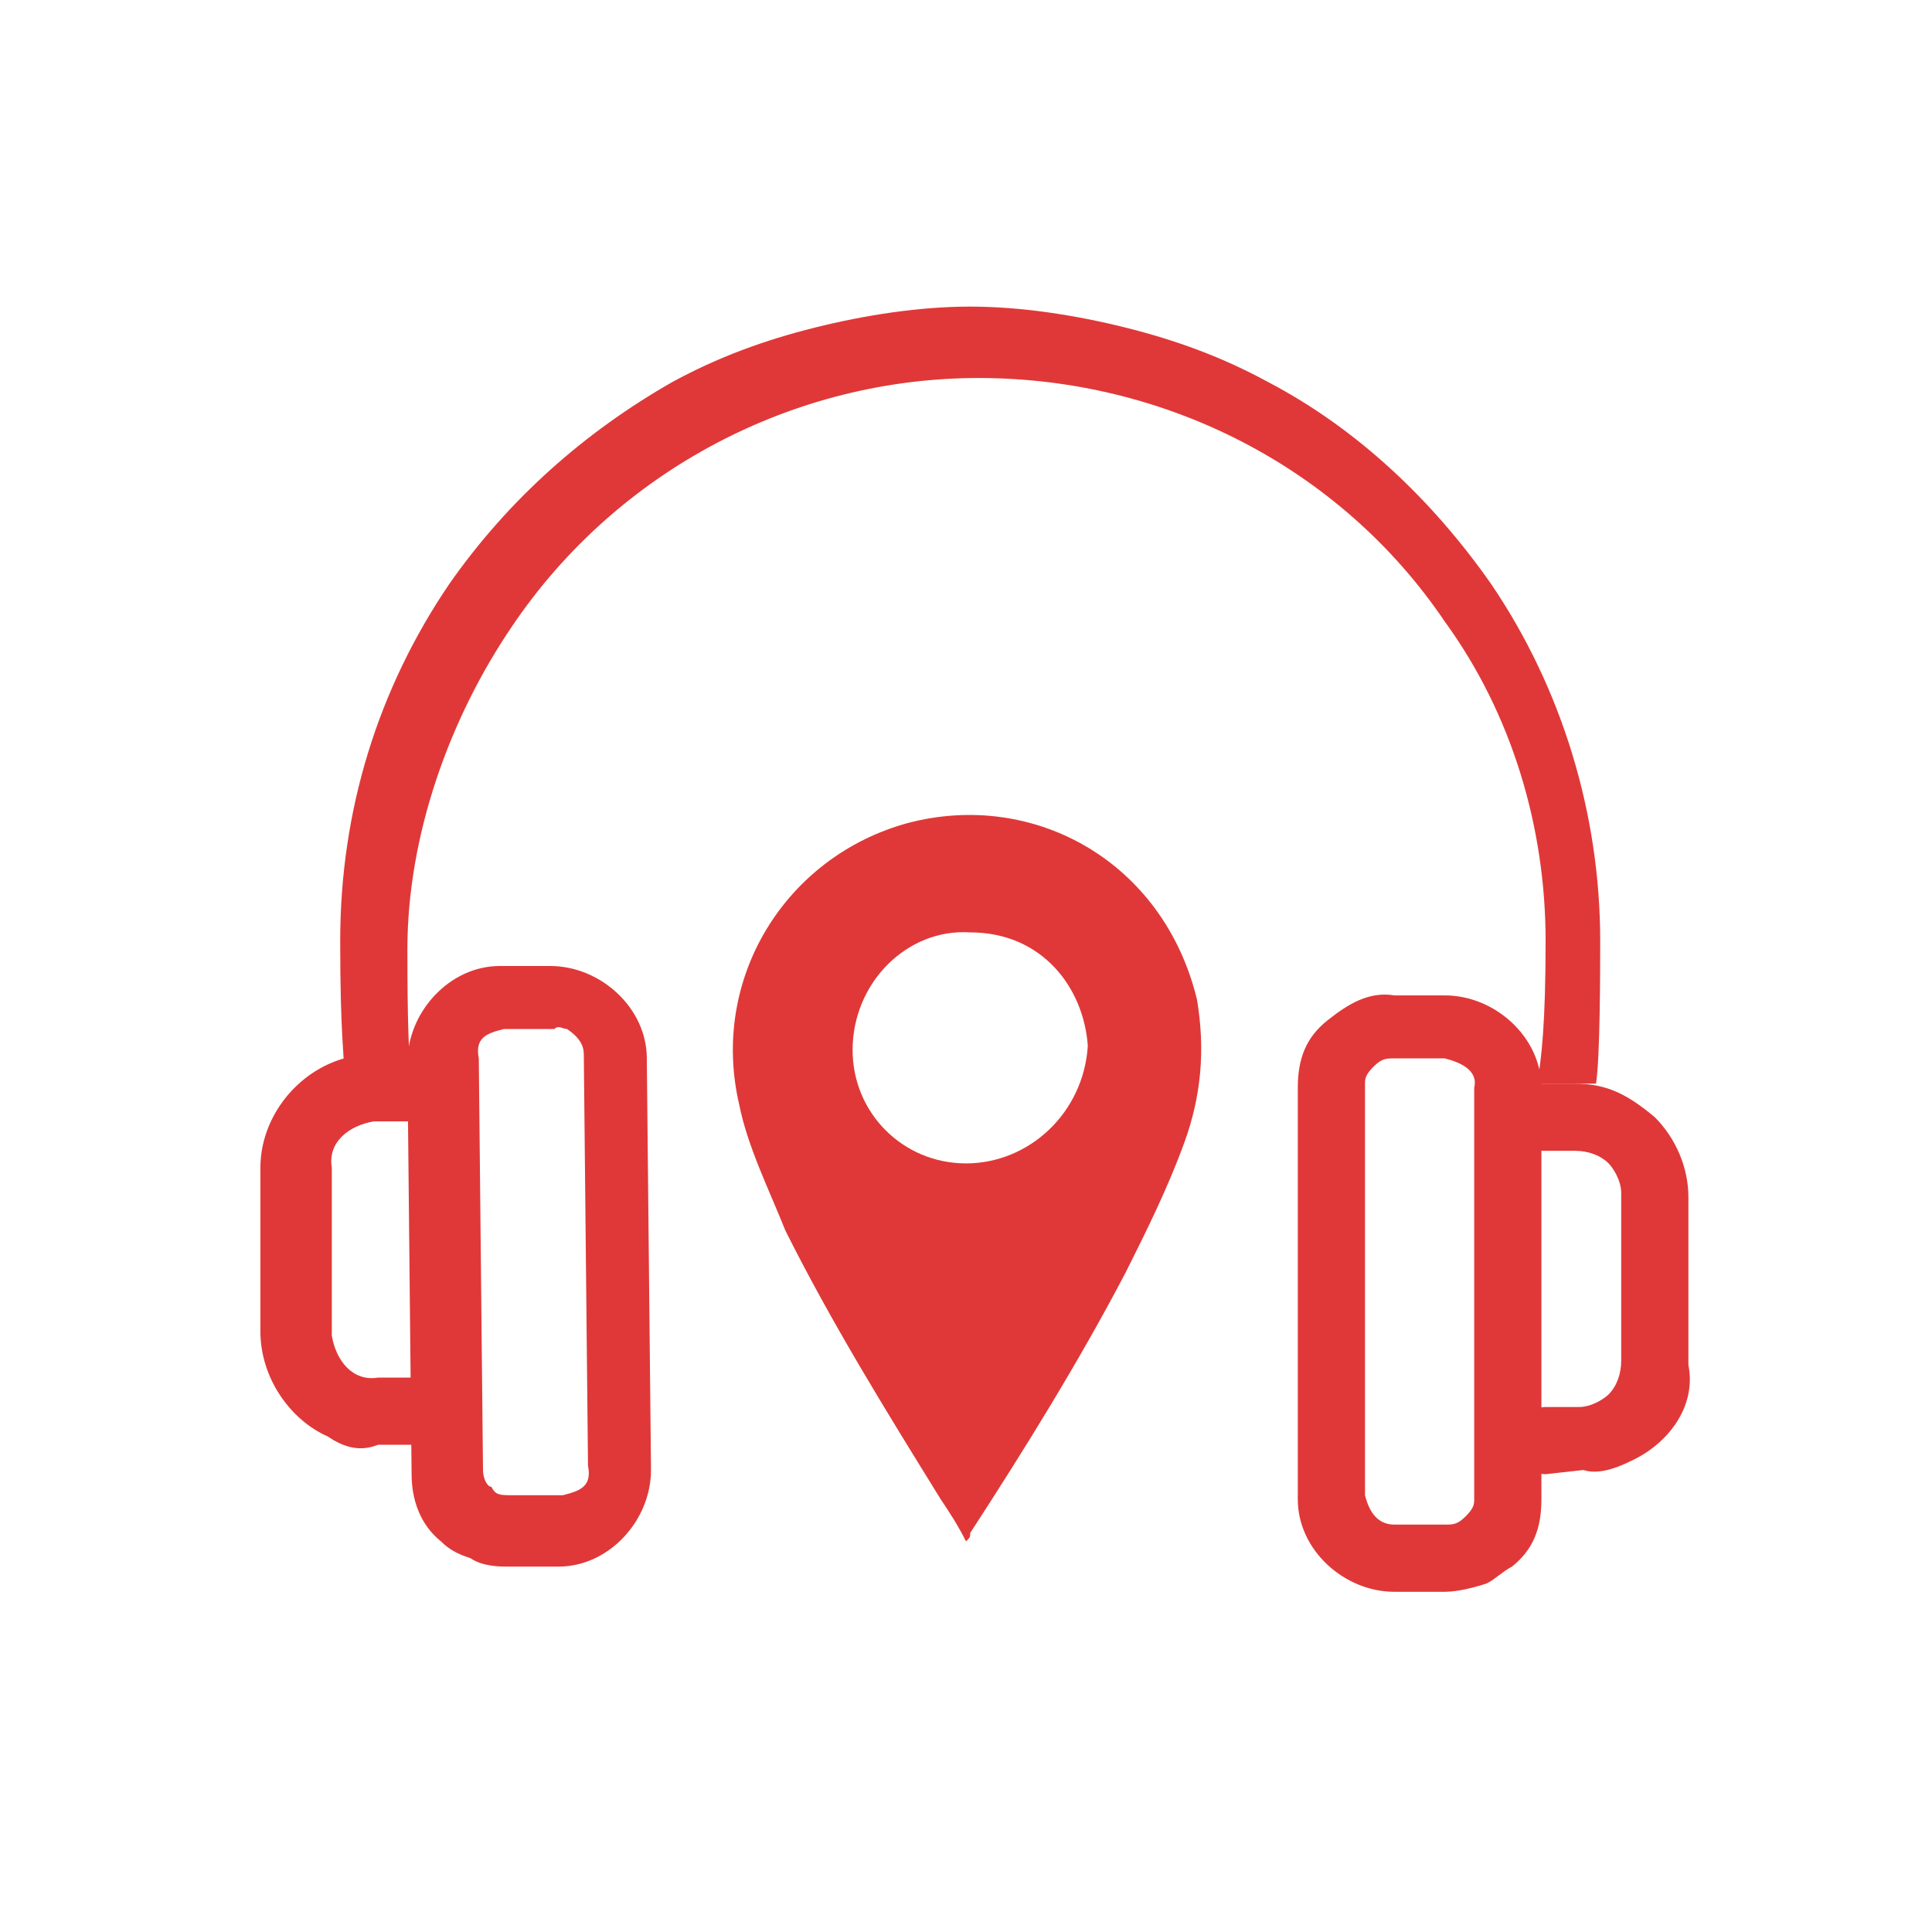 <?xml version="1.0" encoding="utf-8"?>
<!-- Generator: Adobe Illustrator 28.0.0, SVG Export Plug-In . SVG Version: 6.00 Build 0)  -->
<svg version="1.1" id="Layer_1" xmlns="http://www.w3.org/2000/svg" xmlns:xlink="http://www.w3.org/1999/xlink" x="0px" y="0px"
	 viewBox="0 0 46 46" style="enable-background:new 0 0 46 46;" xml:space="preserve">
<style type="text/css">
	.st0{fill:#E03838;}
</style>
<g>
	<g>
		<path class="st0" d="M38.8,34.8C38.4,35,38,35.1,37.7,35l-0.9,0.1c-0.4,0-0.8-0.4-0.8-0.8s0.4-0.8,0.8-0.8l0.8,0
			c0.3,0,0.6-0.2,0.7-0.3c0.2-0.2,0.3-0.5,0.3-0.8l0-4c0-0.3-0.2-0.6-0.3-0.7c-0.2-0.2-0.5-0.3-0.8-0.3l-0.8,0
			c-0.4,0-0.8-0.4-0.8-0.8c0-0.4,0.4-0.8,0.8-0.8l0.8,0c0.8,0,1.3,0.3,1.9,0.8c0.5,0.5,0.8,1.2,0.8,1.9l0,4
			C40.4,33.5,39.7,34.4,38.8,34.8z"/>
		<path class="st0" d="M35.4,37.7c-0.3,0.1-0.7,0.2-1,0.2l-1.2,0l0,0c-1.2,0-2.3-1-2.3-2.2l0-9.8c0-0.7,0.2-1.2,0.7-1.6
			c0.5-0.4,1-0.7,1.6-0.6l1.2,0c1.2,0,2.3,1,2.3,2.2l0,9.8c0,0.7-0.2,1.2-0.7,1.6C35.8,37.4,35.6,37.6,35.4,37.7z M33.2,36.3l1.2,0
			c0.2,0,0.3,0,0.5-0.2s0.2-0.3,0.2-0.4l0-9.8c0.1-0.4-0.3-0.6-0.7-0.7l-1.2,0c-0.2,0-0.3,0-0.5,0.2s-0.2,0.3-0.2,0.4l0,9.8
			C32.6,36,32.8,36.3,33.2,36.3L33.2,36.3z"/>
	</g>
	<g>
		<path class="st0" d="M7.8,34.2c-0.9-0.4-1.6-1.4-1.6-2.5l0-3.9c0-1.4,1.2-2.7,2.7-2.7l0.8,0c0.4,0,0.8,0.4,0.8,0.8
			c0,0.4-0.4,0.8-0.8,0.8l-0.8,0c-0.6,0.1-1.1,0.5-1,1.1l0,4c0.1,0.6,0.5,1.1,1.1,1l0.8,0c0.4,0,0.8,0.4,0.8,0.8
			c0,0.4-0.4,0.8-0.8,0.8l-0.8,0C8.5,34.6,8.1,34.4,7.8,34.2z"/>
		<path class="st0" d="M11.2,37.1c-0.3-0.1-0.5-0.2-0.7-0.4c-0.5-0.4-0.7-1-0.7-1.6l-0.1-9.8c0-1.2,1-2.3,2.2-2.3l1.2,0
			c1.2,0,2.3,1,2.3,2.2l0.1,9.8c0,1.2-1,2.3-2.2,2.3l0,0l-1.2,0C11.9,37.3,11.5,37.3,11.2,37.1z M13.4,36.4L13.4,36.4L13.4,36.4z
			 M13.5,24.5c-0.1,0-0.2-0.1-0.3,0l-1.2,0c-0.4,0.1-0.7,0.2-0.6,0.7l0.1,9.8c0,0.2,0.1,0.4,0.2,0.4c0.1,0.2,0.2,0.2,0.5,0.2l1.2,0
			c0.4-0.1,0.7-0.2,0.6-0.7l-0.1-9.8C13.9,24.9,13.8,24.7,13.5,24.5z"/>
	</g>
	<path class="st0" d="M9.8,25.7c-0.1-0.6-0.1-2.5-0.1-3.1c0-2.7,1-5.5,2.5-7.7C14.7,11.2,18.9,9,23.3,9c4.4,0,8.6,2.1,11.1,5.8
		c1.6,2.2,2.4,4.9,2.4,7.6c0,2-0.1,2.8-0.2,3.4H38c0.1-0.6,0.1-2.8,0.1-3.4c0-3-0.9-6-2.6-8.5c-1.4-2-3.2-3.7-5.3-4.8
		c-1.1-0.6-2.2-1-3.4-1.3c-1.2-0.3-2.5-0.5-3.7-0.5s-2.5,0.2-3.7,0.5c-1.2,0.3-2.3,0.7-3.4,1.3c-2.1,1.2-3.9,2.8-5.3,4.8
		c-1.7,2.5-2.6,5.4-2.6,8.5c0,2.3,0.1,2.7,0.1,3.3L9.8,25.7z"/>
</g>
<path class="st0" d="M28.5,23.8c-0.8-3.3-3.9-5-6.9-4.2c-2.9,0.8-4.7,3.7-4,6.7c0.2,1,0.7,2,1.1,3c1.1,2.2,2.4,4.3,3.7,6.4
	c0.2,0.3,0.4,0.6,0.6,1c0.1-0.1,0.1-0.1,0.1-0.2c1.3-2,2.6-4.1,3.7-6.2c0.5-1,1-2,1.4-3.1C28.6,26.1,28.7,25,28.5,23.8z M23,27.7
	c-1.5,0-2.7-1.2-2.7-2.7c0-1.6,1.3-2.9,2.8-2.8c1.7,0,2.7,1.3,2.8,2.7C25.8,26.5,24.5,27.7,23,27.7z"/>
</svg>
